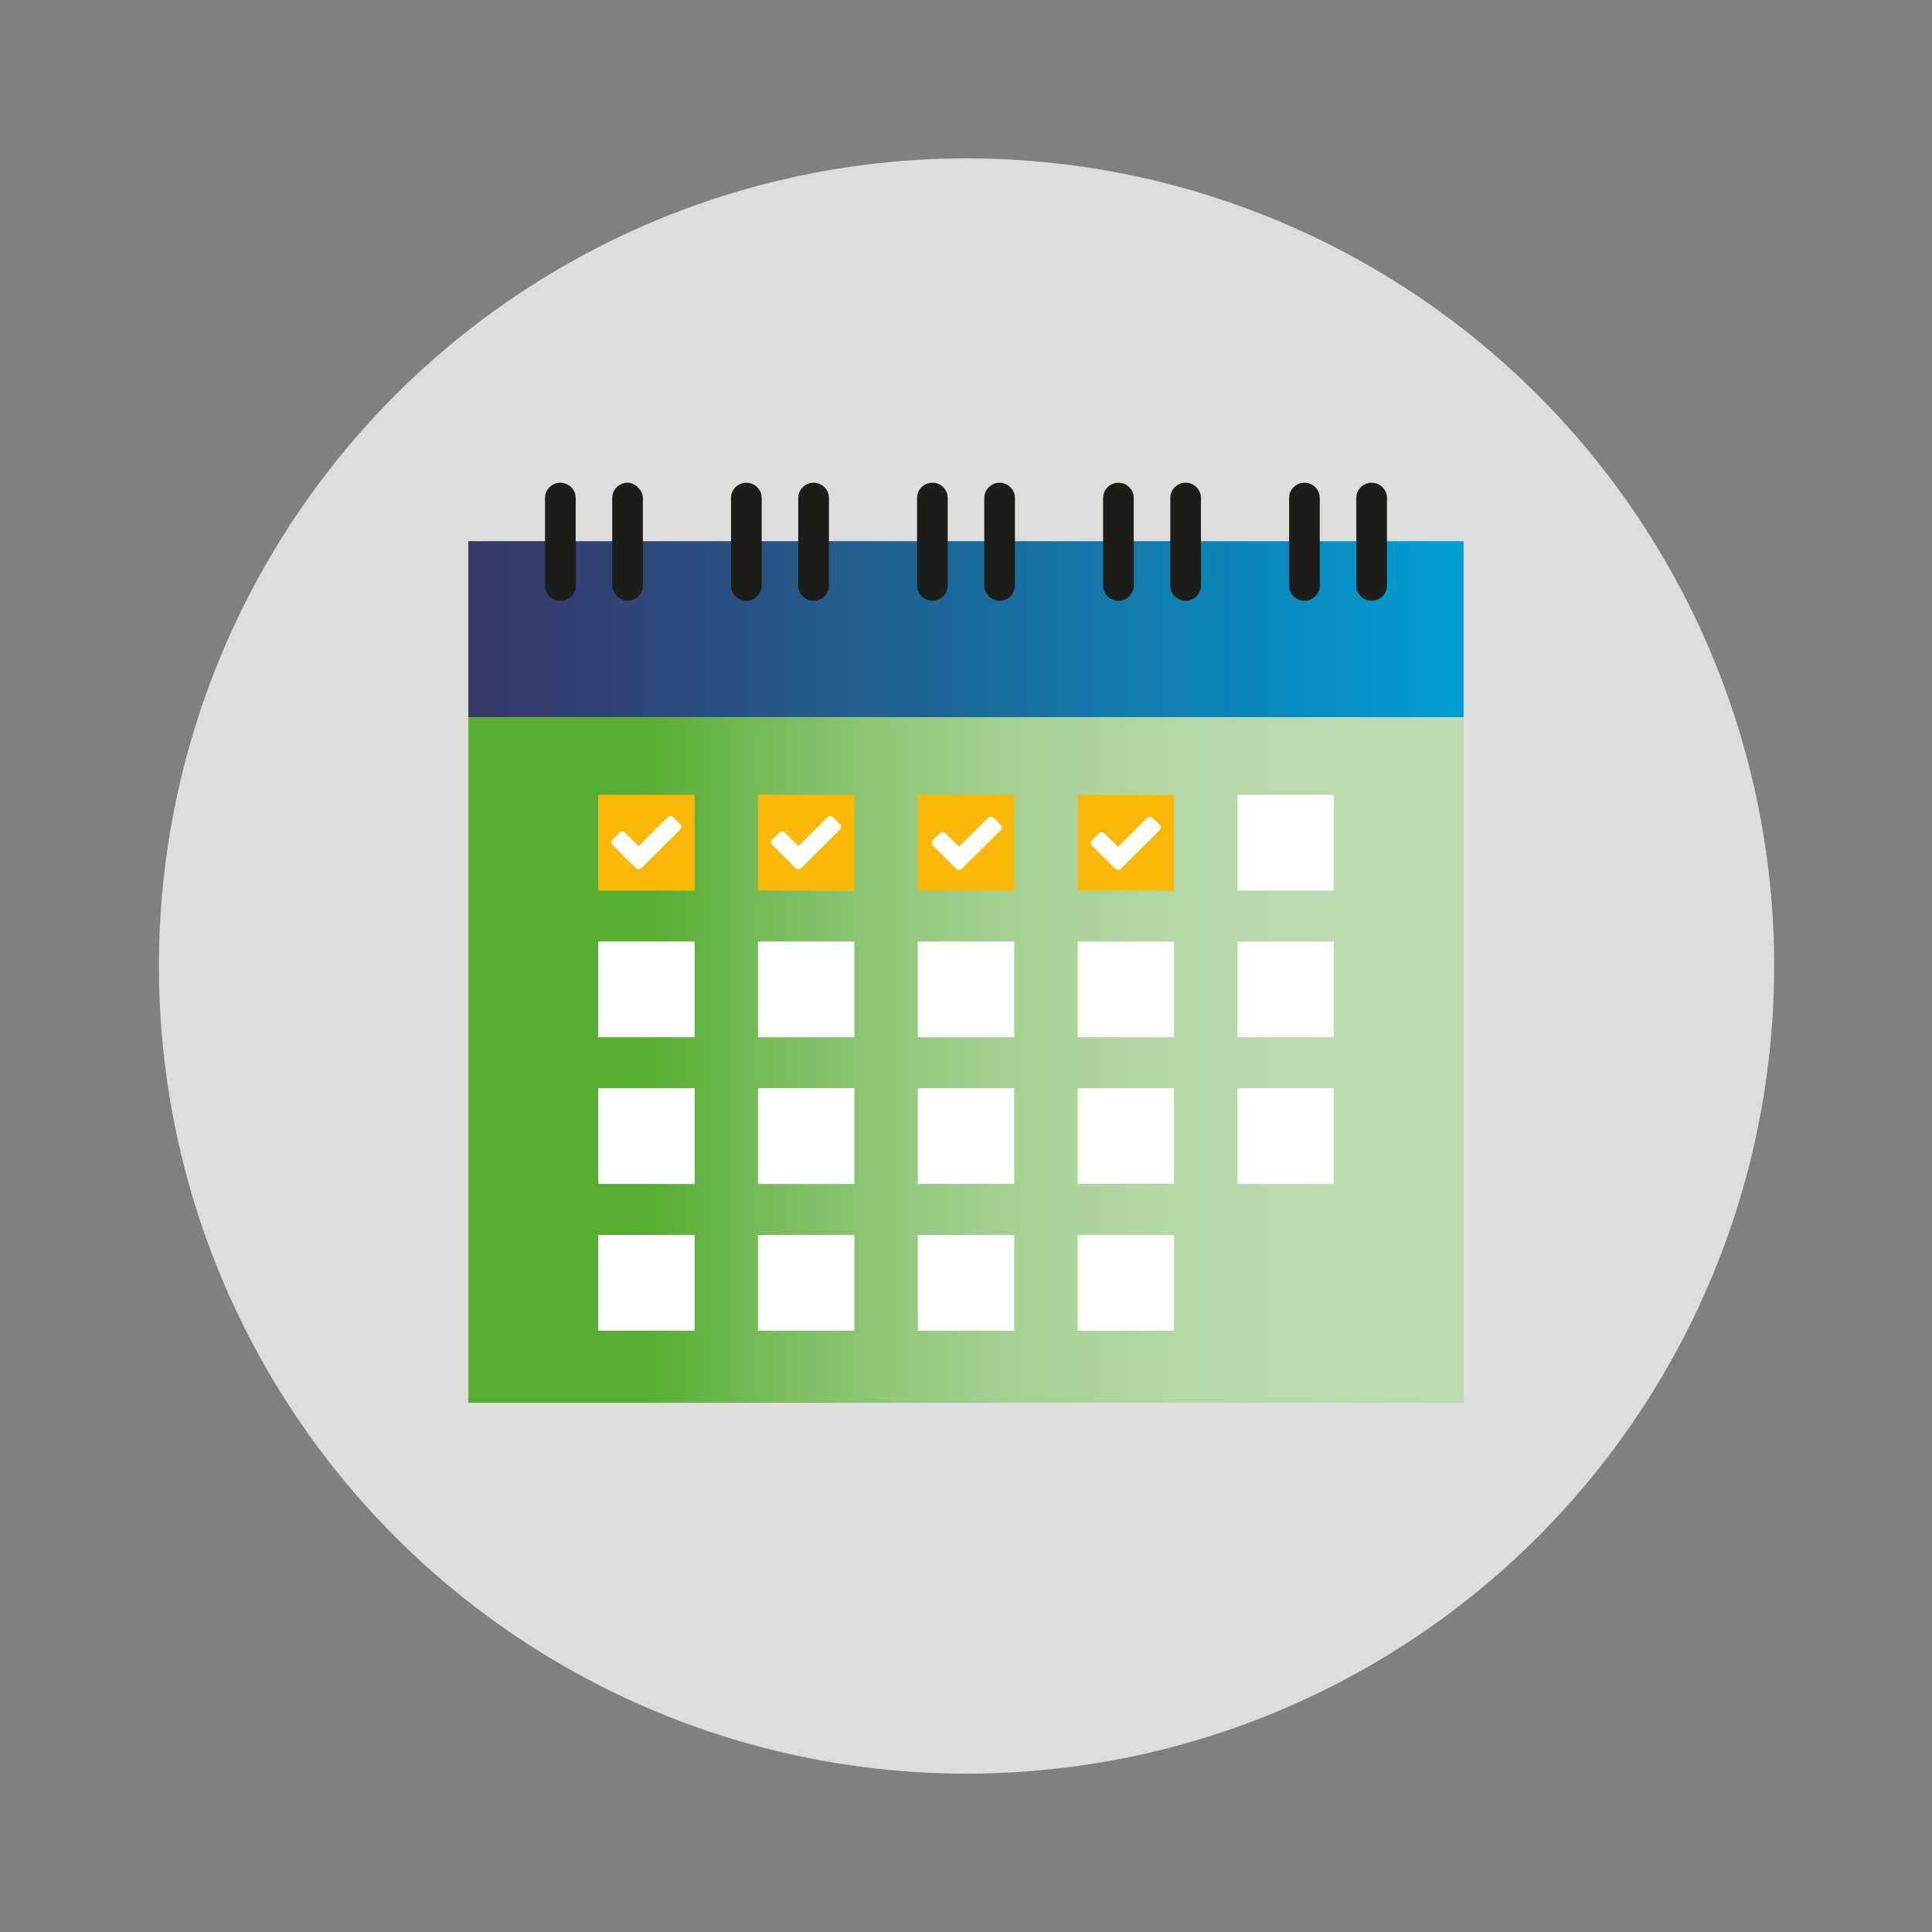 <?xml version="1.0" encoding="UTF-8"?><svg id="Laag_1" xmlns="http://www.w3.org/2000/svg" xmlns:xlink="http://www.w3.org/1999/xlink" viewBox="0 0 1080 1080"><rect x="0" y="0" width="1080" height="1080" fill="#808080" stroke="none"/><defs><linearGradient id="Naamloos_verloop_38" x1="261.83" y1="351.76" x2="818.17" y2="351.76" gradientTransform="translate(1080 703.52) rotate(-180)" gradientUnits="userSpaceOnUse"><stop offset="0" stop-color="#373565"/><stop offset="1" stop-color="#009ed2"/></linearGradient><linearGradient id="linear-gradient" x1="362.16" y1="592.57" x2="821.95" y2="592.57" gradientUnits="userSpaceOnUse"><stop offset="0" stop-color="#57ad31"/><stop offset=".02" stop-color="#5caf38"/><stop offset=".16" stop-color="#7abd5d"/><stop offset=".3" stop-color="#92c87c"/><stop offset=".45" stop-color="#a5d193"/><stop offset=".61" stop-color="#b2d7a4"/><stop offset=".78" stop-color="#badaae"/><stop offset="1" stop-color="#bddcb2"/></linearGradient></defs><circle cx="540.3" cy="540" r="451.47" fill="#ddd"/><rect x="261.83" y="302.53" width="556.35" height="98.46" transform="translate(1080 703.52) rotate(180)" fill="url(#Naamloos_verloop_38)"/><polyline points="818.17 400.99 261.83 400.99 261.83 784.16 818.17 784.16 818.17 400.99" fill="url(#linear-gradient)"/><rect x="334.38" y="444.3" width="53.9" height="53.53" fill="#f9b807"/><rect x="423.71" y="444.3" width="53.9" height="53.53" fill="#f9b807"/><rect x="513.05" y="444.3" width="53.9" height="53.53" fill="#f9b807"/><rect x="602.39" y="444.3" width="53.9" height="53.53" fill="#f9b807"/><rect x="691.72" y="444.3" width="53.9" height="53.53" fill="#fff"/><rect x="334.38" y="526.31" width="53.9" height="53.53" fill="#fff"/><rect x="423.71" y="526.31" width="53.9" height="53.53" fill="#fff"/><rect x="513.05" y="526.31" width="53.9" height="53.53" fill="#fff"/><rect x="602.39" y="526.31" width="53.9" height="53.53" fill="#fff"/><rect x="691.72" y="526.31" width="53.9" height="53.53" fill="#fff"/><rect x="334.38" y="608.32" width="53.9" height="53.53" fill="#fff"/><rect x="423.71" y="608.32" width="53.9" height="53.53" fill="#fff"/><rect x="513.05" y="608.32" width="53.9" height="53.53" fill="#fff"/><rect x="602.39" y="608.32" width="53.9" height="53.53" fill="#fff"/><rect x="691.72" y="608.32" width="53.9" height="53.53" fill="#fff"/><rect x="334.38" y="690.33" width="53.9" height="53.53" fill="#fff"/><rect x="423.71" y="690.33" width="53.9" height="53.53" fill="#fff"/><rect x="513.05" y="690.33" width="53.9" height="53.53" fill="#fff"/><rect x="602.39" y="690.33" width="53.9" height="53.53" fill="#fff"/><path d="M380.87,462.23c0,.86-.43,1.29-.87,1.73l-17.81,17.68-3.47,3.45c-.43.43-.87.86-1.74.86s-1.3-.43-1.74-.86l-3.47-3.45-9.12-9.06c-.43-.43-.87-.86-.87-1.73,0-.86.43-1.29.87-1.73l3.47-3.45c.43-.43.87-.86,1.74-.86s1.3.43,1.74.86l7.38,7.33,16.07-15.96c.43-.43.87-.86,1.74-.86s1.3.43,1.74.86l3.47,3.45c.87.43.87,1.29.87,1.73Z" fill="#fff"/><path d="M560,462.62c0,.86-.43,1.29-.87,1.73l-17.81,17.68-3.47,3.45c-.43.43-.87.86-1.74.86s-1.3-.43-1.74-.86l-3.47-3.45-9.12-9.06c-.43-.43-.87-.86-.87-1.73,0-.86.43-1.29.87-1.73l3.47-3.45c.43-.43.87-.86,1.74-.86.87,0,1.3.43,1.74.86l7.38,7.33,16.07-15.96c.43-.43.87-.86,1.74-.86s1.3.43,1.74.86l3.47,3.45c.87.43.87,1.29.87,1.73Z" fill="#fff"/><path d="M470.21,462.23c0,.86-.43,1.29-.87,1.73l-17.81,17.68-3.47,3.45c-.43.43-.87.86-1.74.86s-1.3-.43-1.74-.86l-3.47-3.45-9.12-9.06c-.43-.43-.87-.86-.87-1.73s.43-1.29.87-1.73l3.47-3.45c.43-.43.87-.86,1.74-.86.87,0,1.3.43,1.74.86l7.38,7.33,16.07-15.96c.43-.43.87-.86,1.74-.86.87,0,1.3.43,1.74.86l3.47,3.45c.87.43.87,1.29.87,1.73Z" fill="#fff"/><path d="M648.88,462.62c0,.86-.43,1.29-.87,1.73l-17.81,17.68-3.47,3.45c-.43.43-.87.86-1.74.86s-1.3-.43-1.74-.86l-3.47-3.45-9.12-9.06c-.43-.43-.87-.86-.87-1.73s.43-1.29.87-1.73l3.47-3.45c.43-.43.87-.86,1.74-.86.87,0,1.3.43,1.74.86l7.38,7.33,16.07-15.96c.43-.43.87-.86,1.74-.86s1.3.43,1.74.86l3.47,3.45c.87.43.87,1.29.87,1.73Z" fill="#fff"/><path d="M662.78,335.85h0c4.71,0,8.57-3.83,8.57-8.51v-48.99c0-4.68-3.86-8.51-8.57-8.51h0c-4.71,0-8.57,3.83-8.57,8.51v48.99c0,4.68,3.86,8.51,8.57,8.51Z" fill="#1d1d19"/><path d="M625.2,335.85h0c4.71,0,8.57-3.83,8.57-8.51v-48.99c0-4.68-3.86-8.51-8.57-8.51h0c-4.71,0-8.57,3.83-8.57,8.51v48.99c0,4.68,3.86,8.51,8.57,8.51Z" fill="#1d1d19"/><path d="M558.79,335.85h0c4.71,0,8.57-3.83,8.57-8.51v-48.99c0-4.68-3.86-8.51-8.57-8.51h0c-4.71,0-8.57,3.83-8.57,8.51v48.99c0,4.68,3.86,8.51,8.57,8.51Z" fill="#1d1d19"/><path d="M521.21,335.85h0c4.71,0,8.57-3.83,8.57-8.51v-48.99c0-4.68-3.86-8.51-8.57-8.51h0c-4.71,0-8.57,3.83-8.57,8.51v48.99c0,4.68,3.86,8.51,8.57,8.51Z" fill="#1d1d19"/><path d="M766.76,335.85h0c4.71,0,8.57-3.83,8.57-8.51v-48.99c0-4.68-3.86-8.51-8.57-8.51h0c-4.71,0-8.57,3.83-8.57,8.51v48.99c0,4.68,3.86,8.51,8.57,8.51Z" fill="#1d1d19"/><path d="M729.19,335.85h0c4.71,0,8.57-3.83,8.57-8.51v-48.99c0-4.68-3.86-8.51-8.57-8.51h0c-4.71,0-8.57,3.83-8.57,8.51v48.99c0,4.68,3.86,8.51,8.57,8.51Z" fill="#1d1d19"/><path d="M454.8,335.85h0c4.71,0,8.57-3.83,8.57-8.51v-48.99c0-4.68-3.86-8.51-8.57-8.51h0c-4.71,0-8.57,3.83-8.57,8.51v48.99c0,4.68,3.86,8.51,8.57,8.51Z" fill="#1d1d19"/><path d="M417.22,335.85h0c4.71,0,8.57-3.83,8.57-8.51v-48.99c0-4.68-3.86-8.51-8.57-8.51h0c-4.71,0-8.57,3.83-8.57,8.51v48.99c0,4.68,3.86,8.51,8.57,8.51Z" fill="#1d1d19"/><rect x="342.24" y="269.84" width="17.14" height="66.01" rx="8.57" ry="8.57" transform="translate(701.62 605.7) rotate(-180)" fill="#1d1d19"/><path d="M313.24,335.85h0c4.71,0,8.57-3.83,8.57-8.51v-48.99c0-4.68-3.86-8.51-8.57-8.51h0c-4.71,0-8.57,3.83-8.57,8.51v48.99c0,4.68,3.86,8.51,8.57,8.51Z" fill="#1d1d19"/></svg>
